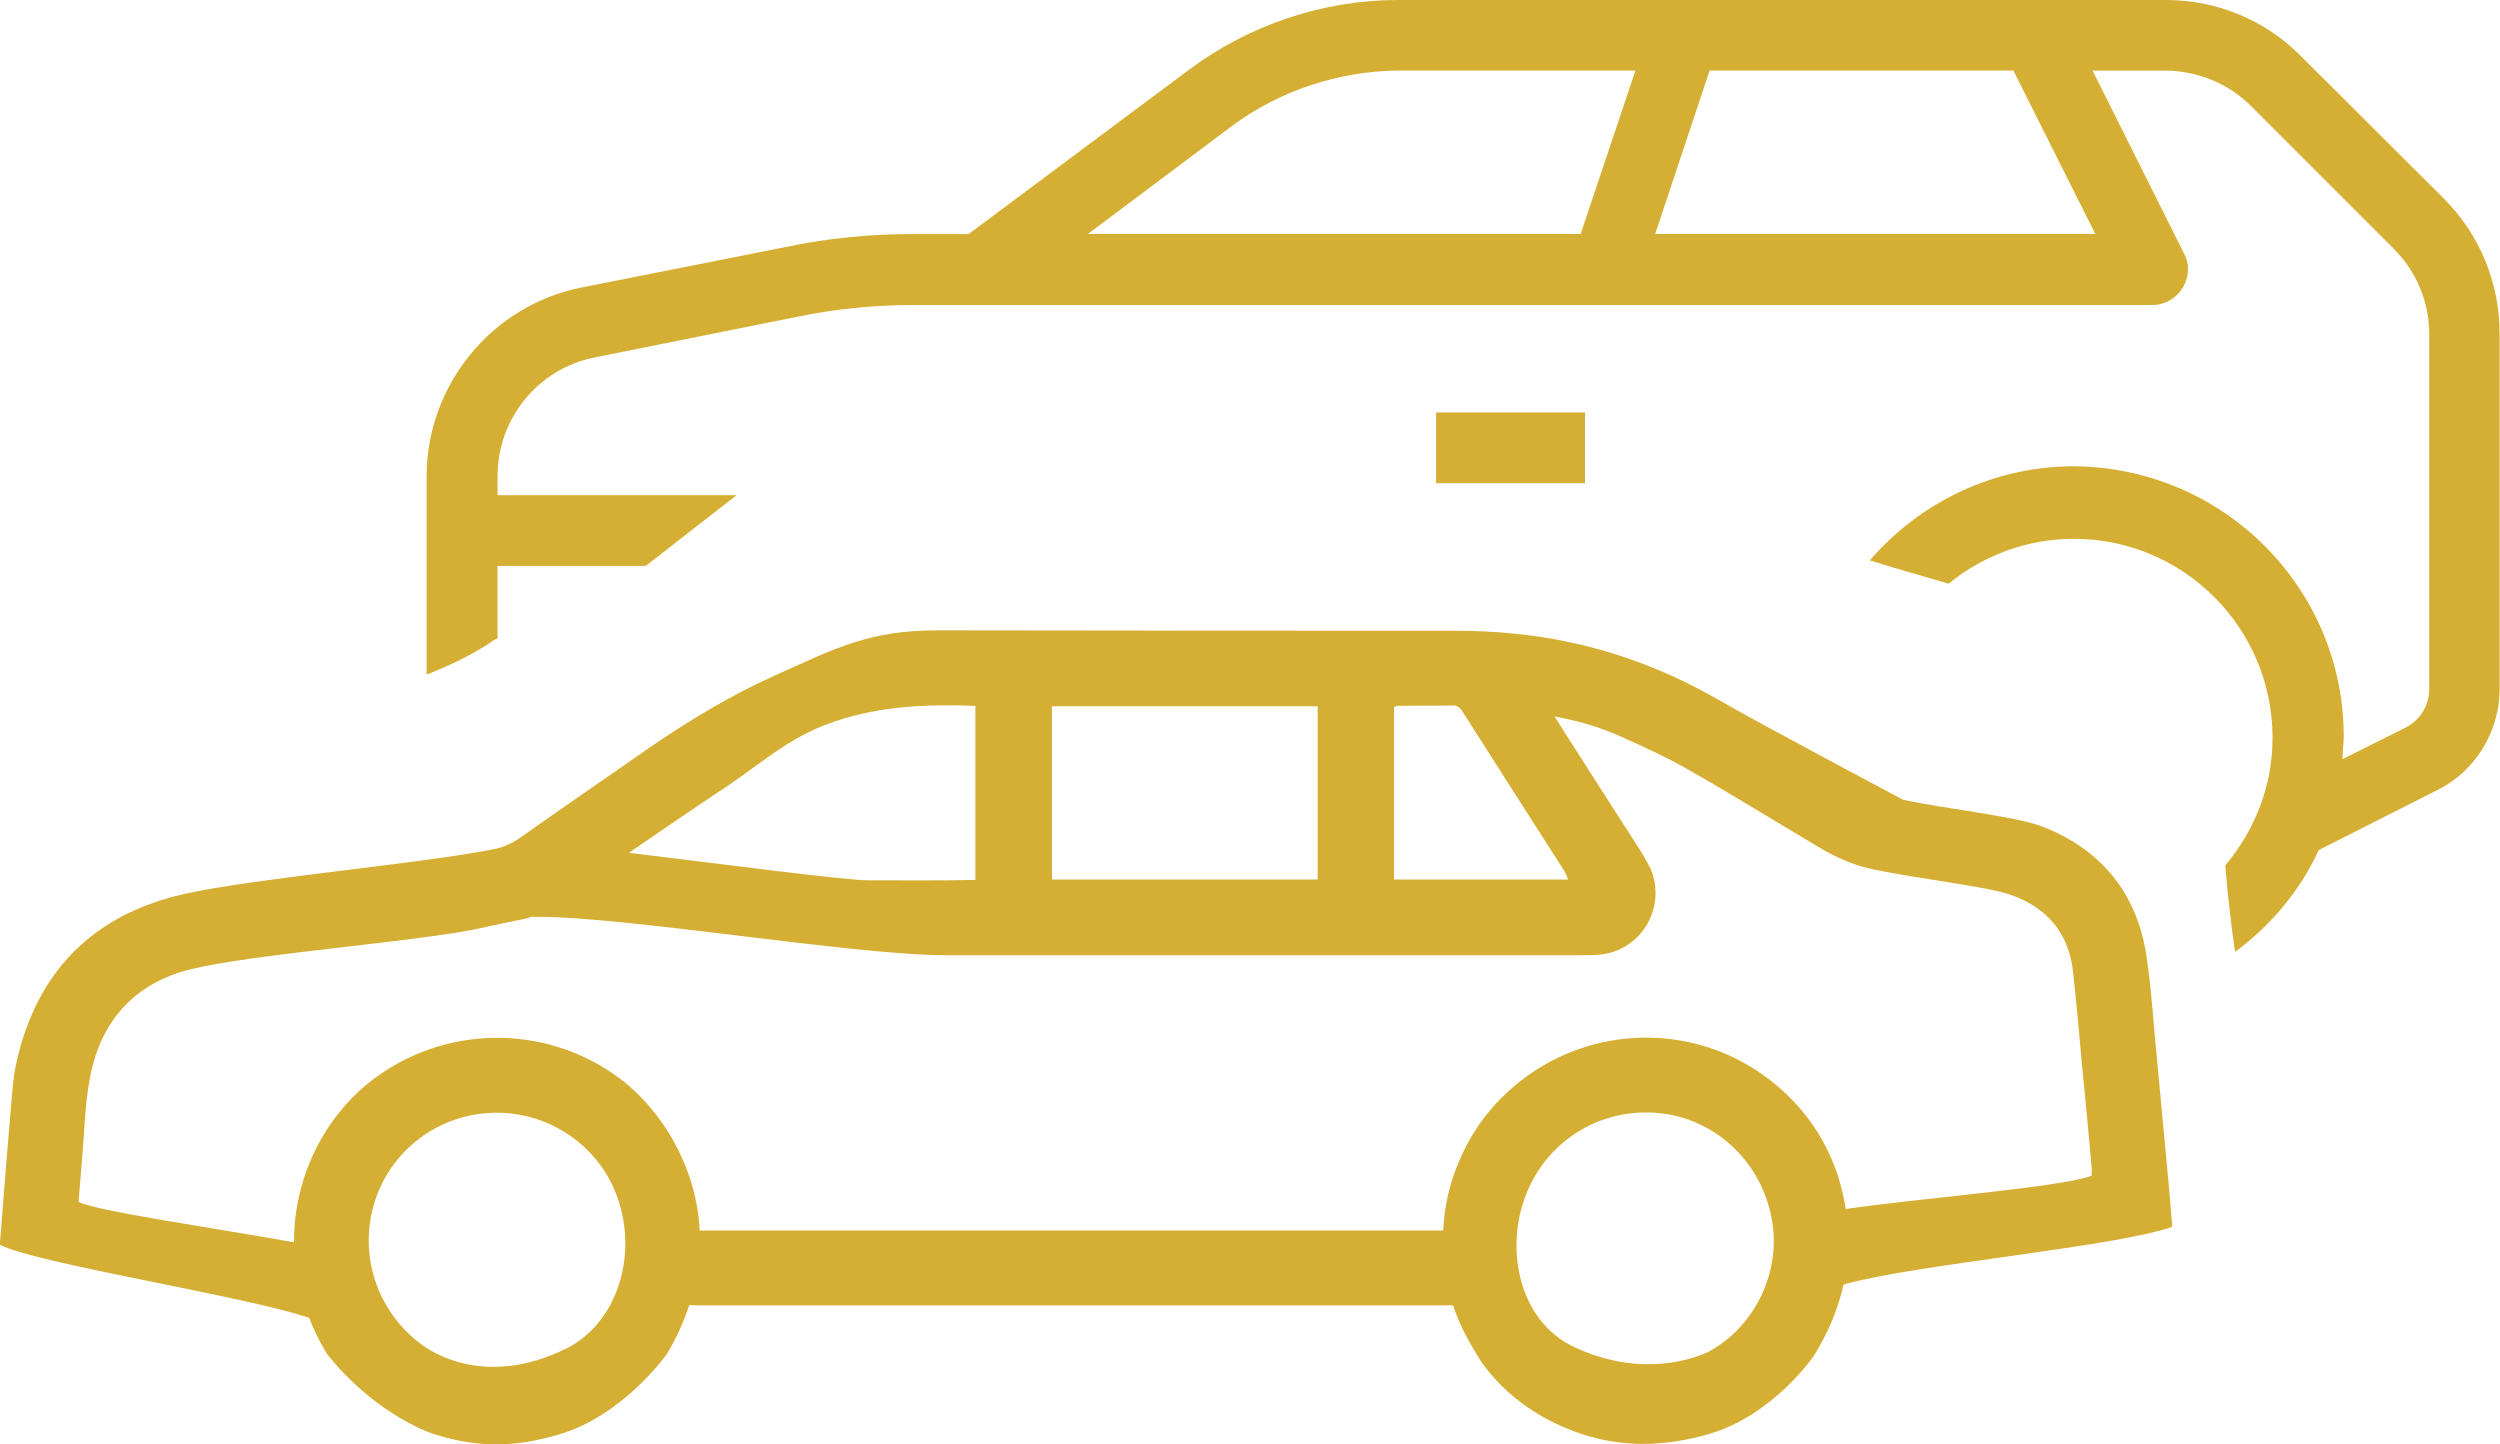 <svg xmlns="http://www.w3.org/2000/svg" id="Layer_2" data-name="Layer 2" viewBox="0 0 125.41 72.44"><defs><style>      .cls-1 {        fill: #d5af34;        stroke-width: 0px;      }    </style></defs><g id="Layer_1-2" data-name="Layer 1"><g><path class="cls-1" d="M122.61,9.98l-7.18-7.16c-1.8-1.82-4.22-2.82-6.78-2.82h-38.53c-3.75,0-7.46,1.25-10.45,3.48l-11.08,8.26h-2.78c-2.16,0-4.32.21-6.44.66l-10.24,2.03c-4.47.91-7.71,4.87-7.73,9.43v9.98c.13-.04.25-.11.38-.15,1.04-.44,2.08-.93,3.01-1.59.04-.02.11-.04.17-.08v-8.16c0-2.88,2.06-5.38,4.87-5.93l10.26-2.06c1.86-.38,3.81-.57,5.76-.57h62.13c.97,0,1.76-.81,1.78-1.78,0-.28-.06-.55-.19-.78l-4.6-9.2h3.67c1.61.02,3.14.64,4.28,1.78l7.16,7.16c1.14,1.14,1.78,2.67,1.78,4.28v17.82c0,.81-.47,1.57-1.21,1.93l-3.14,1.57.02-.53c.02-.17.04-.36.04-.53.04-7.46-5.98-13.56-13.52-13.63-4.09,0-7.78,1.84-10.26,4.73.08.02.15.02.23.06,1.21.38,2.46.72,3.73,1.1,1.72-1.4,3.9-2.25,6.29-2.25,5.49,0,9.96,4.47,9.96,9.98,0,2.44-.91,4.66-2.37,6.4.11,1.44.28,2.9.49,4.34,1.8-1.33,3.26-3.07,4.2-5.11l5.91-2.99c1.93-.93,3.16-2.95,3.16-5.09v-17.82c0-2.56-1-4.98-2.8-6.78ZM79.28,11.74h-24.71l7.23-5.42c2.39-1.78,5.36-2.75,8.33-2.78h11.91l-2.75,8.2ZM105.11,11.74h-22.08l2.73-8.2h15.24l4.11,8.2Z"></path><rect class="cls-1" x="72.04" y="20.69" width="7.47" height="3.55"></rect><polygon class="cls-1" points="24.09 28.39 24.09 24.84 36.95 24.84 32.39 28.39 24.09 28.39"></polygon><path class="cls-1" d="M108.8,59.51c-.19-2.03-.38-4.07-.57-6.1-.19-1.8-.28-3.62-.55-5.43-.47-3.12-2.2-5.3-5.13-6.48-1.25-.53-5-.93-7.08-1.38,0,0-7.35-3.9-9.2-4.98-3.18-1.84-6.61-2.99-10.28-3.35-1.04-.11-2.08-.15-3.12-.15-22.51,0-3.31,0-25.81-.02-3.45,0-5.09.87-8.2,2.27-2.23,1-4.28,2.25-6.29,3.62-2.18,1.53-4.39,3.03-6.57,4.58-.36.23-.72.4-1.14.49-3.6.74-12.04,1.46-15.64,2.27-4.56,1.04-7.37,3.88-8.39,8.43-.17.72-.21,1.48-.28,2.25-.19,2.18-.36,4.37-.53,6.55-.02.11-.02.21-.02.36,1.72.93,12.38,2.59,15.51,3.67.23.61.53,1.21.89,1.8,2.25,2.86,4.96,3.9,5.3,4.01,2.12.68,4.03.74,6.4.02,3.18-.95,5.34-4,5.34-4,.51-.83.87-1.67,1.14-2.48.06,0,.13.02.19.02h38.12c.28.85.68,1.65,1.19,2.46,0,0,1.42,2.73,5.28,4,2.12.7,4.22.61,6.36,0,3.26-.95,5.28-3.94,5.28-3.94.72-1.17,1.21-2.35,1.48-3.56,3.56-1.02,13.69-1.89,16.49-2.9-.06-.68-.11-1.36-.17-2.01ZM69.93,35.47c.08-.04.15-.06.21-.06.91-.02,1.82,0,2.75-.02.28,0,.38.17.51.36,1.7,2.67,3.39,5.32,5.09,7.97.06.11.11.23.17.4h-8.73v-8.65ZM52.77,35.43h13.33v8.69h-13.33v-8.69ZM36.17,39.65c2.56-1.72,3.73-3.01,6.76-3.77,1.95-.49,3.94-.55,6-.47v8.73c-1.8.04-3.58.02-5.36.02-1.19,0-7.31-.81-12.02-1.38,1.53-1.06,3.07-2.1,4.62-3.14ZM28.38,67.66c-3.96,1.95-6.63.19-7.04-.08-2.31-1.57-3.37-4.45-2.59-7.14.78-2.71,3.24-4.58,6.08-4.62,2.88-.04,5.45,1.84,6.25,4.58.83,2.75-.15,6-2.71,7.27ZM85.85,67.73c-.23.15-3.14,1.61-6.91-.17-2.71-1.29-3.48-4.85-2.39-7.63,1.1-2.84,4-4.51,7.01-4.05,2.65.4,4.77,2.48,5.3,5.17.53,2.59-.72,5.36-3.01,6.68ZM104.92,58.98c-1.59.59-8.43,1.1-12.33,1.67-.08-.53-.21-1.08-.38-1.63-.7-2.14-1.99-3.84-3.81-5.13-3.64-2.56-8.56-2.44-12.1.32-1.36,1.06-2.39,2.37-3.07,3.96-.51,1.14-.78,2.35-.83,3.56h-37.3c-.17-3.28-1.95-6.08-4.01-7.63-3.75-2.8-8.94-2.71-12.61.23-2.18,1.76-3.75,4.7-3.73,7.99-3.88-.7-9.96-1.57-10.81-2.03.06-.76.13-1.53.19-2.29.11-1.31.13-2.63.38-3.92.53-2.88,2.27-4.79,5.11-5.47,3.14-.76,11.15-1.36,14.3-2.01.83-.19,1.67-.36,2.5-.53.08,0,.15-.06.23-.08h.25c4.68,0,15.89,1.93,20.6,1.93h31.77c.34,0,.7,0,1.06-.04,2.06-.25,3.28-2.42,2.46-4.32-.13-.25-.28-.51-.42-.76-1.31-2.03-2.61-4.07-3.92-6.12-.13-.19-.25-.42-.47-.74,1.23.23,2.33.55,3.35,1.02,1.19.53,2.39,1.08,3.52,1.74,2.23,1.27,4.41,2.63,6.63,3.94.49.28,1.04.53,1.57.72,1.44.53,6.38,1.02,7.82,1.53,1.82.64,2.9,1.91,3.12,3.84.17,1.53.3,3.03.44,4.56.17,1.74.34,3.5.49,5.23.02.15,0,.3,0,.49Z"></path></g></g></svg>